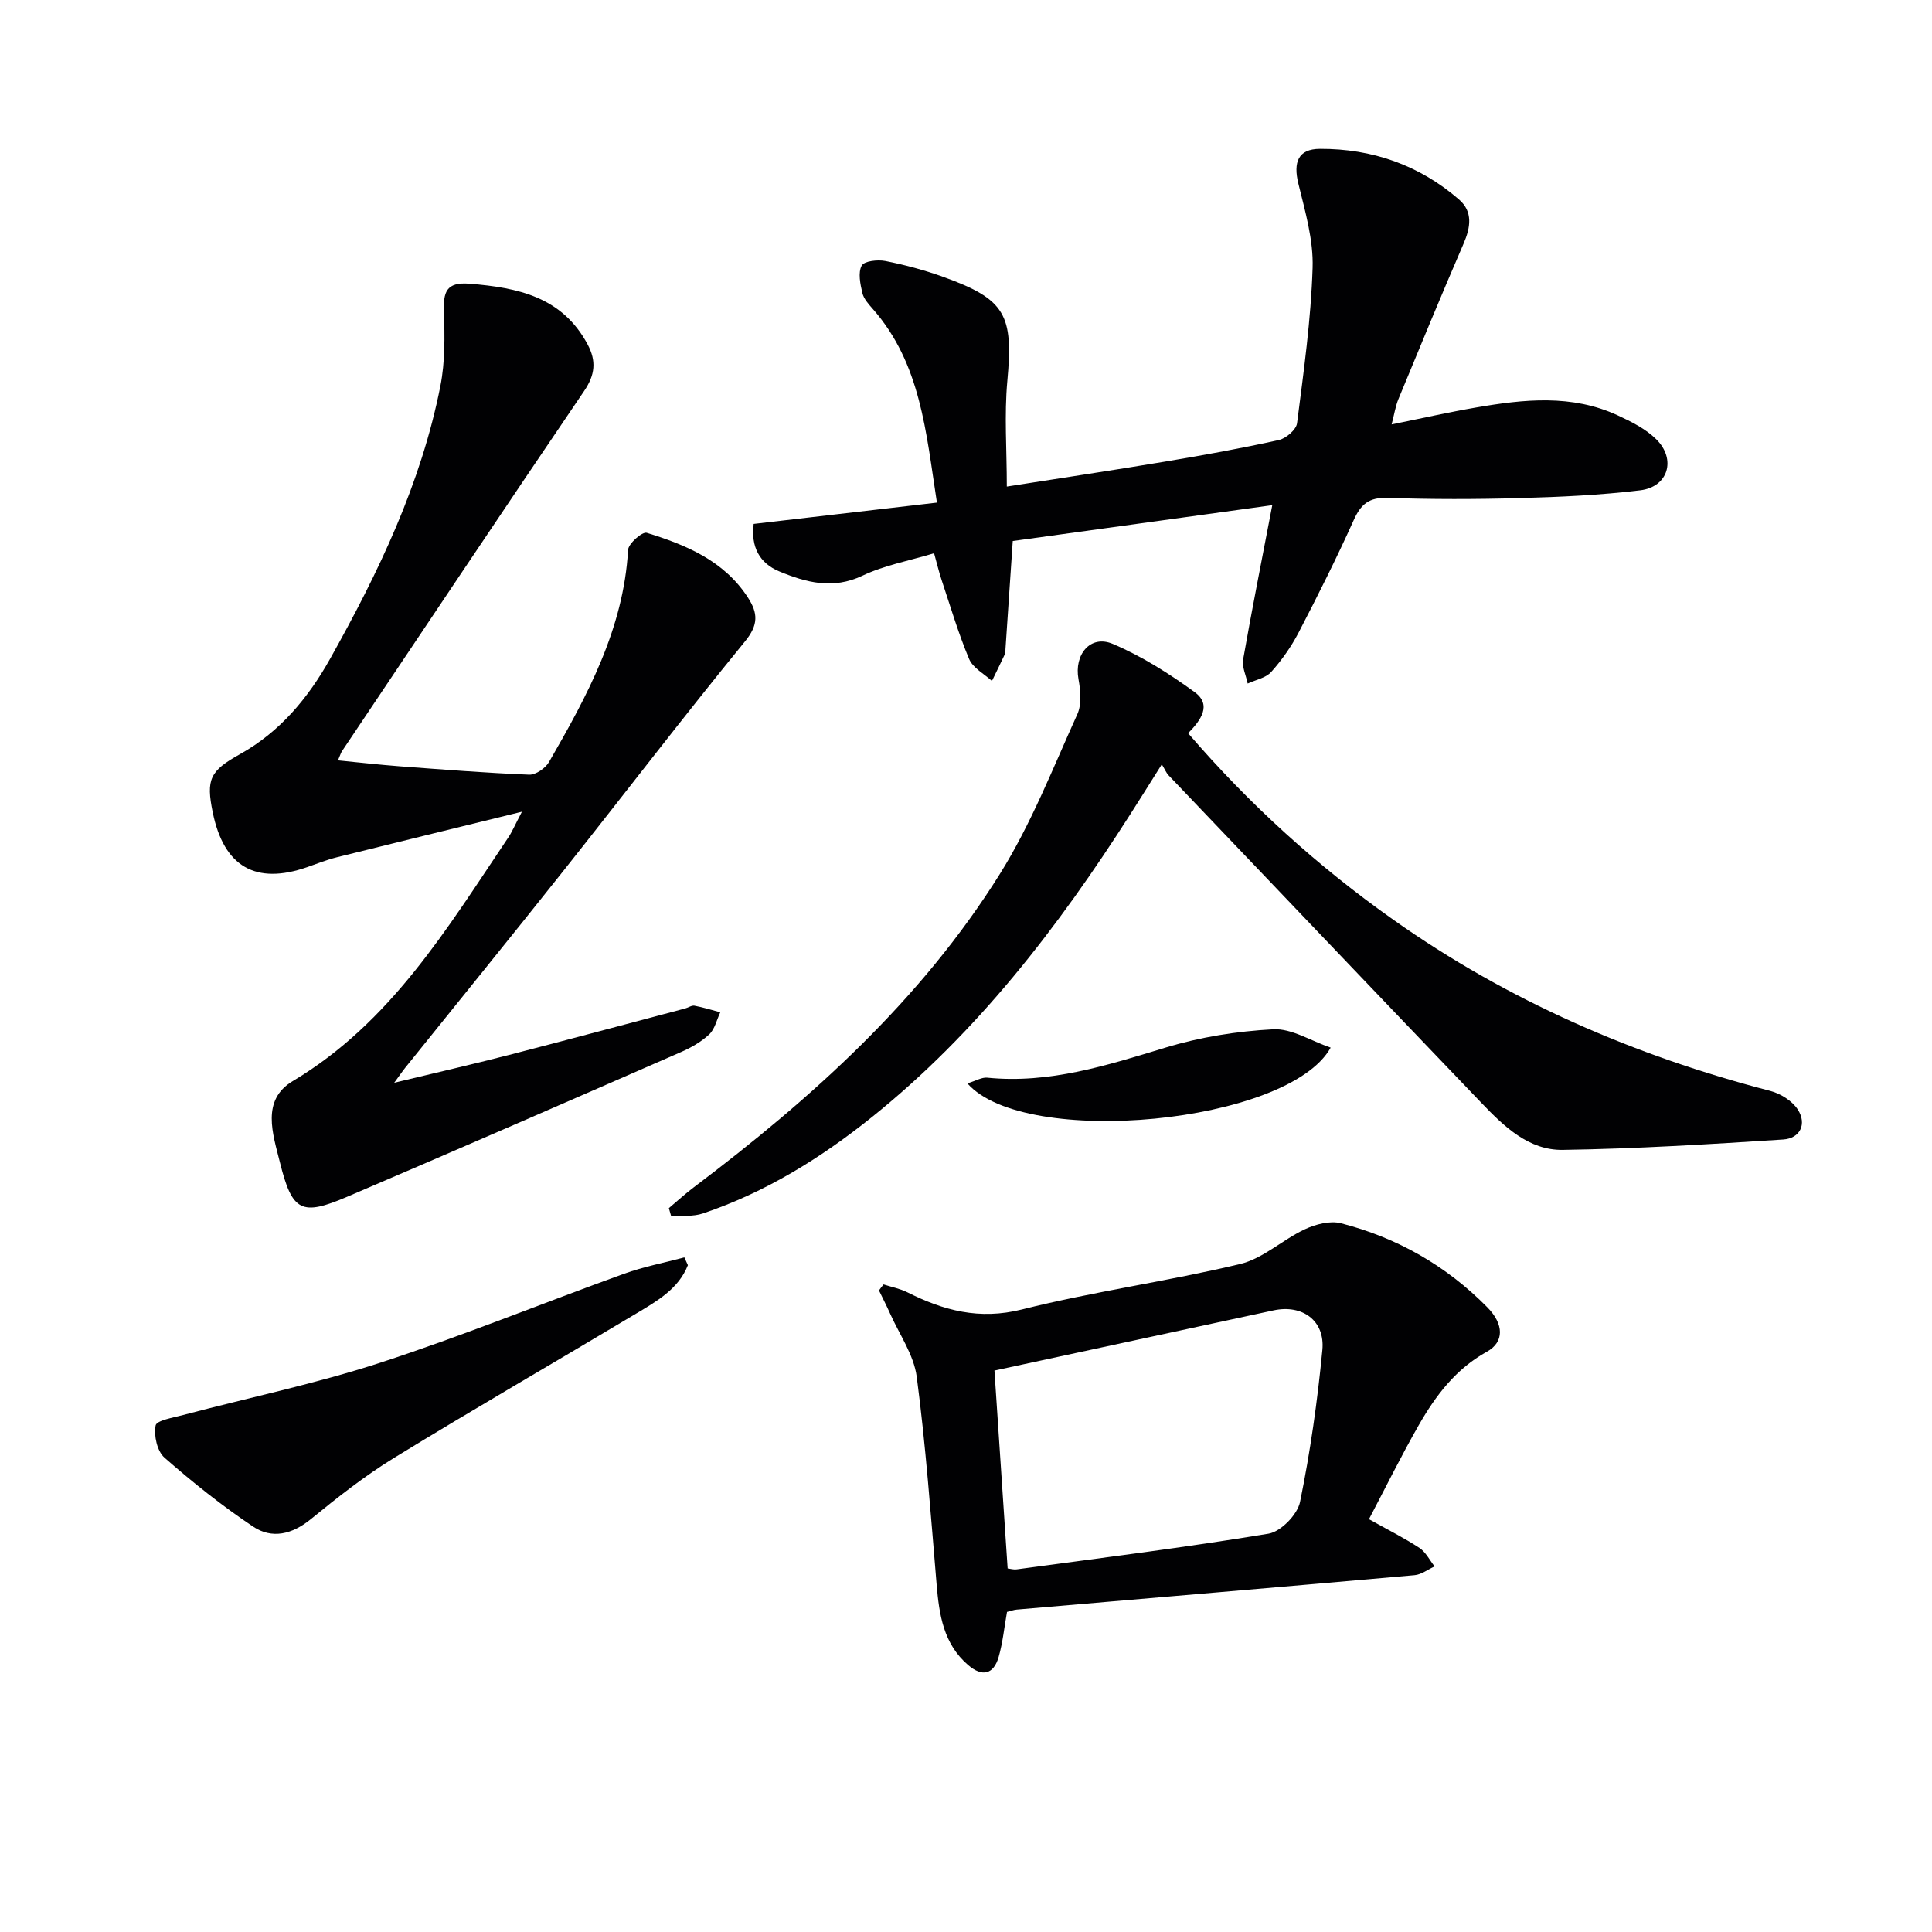 <svg enable-background="new 0 0 400 400" viewBox="0 0 400 400" xmlns="http://www.w3.org/2000/svg"><g fill="#010103"><path d="m108.06 168.06c-13.66 3.35-26 6.36-38.32 9.43-2.09.52-4.1 1.33-6.13 2.04-10.67 3.72-17.26-.08-19.56-11.31-1.41-6.86-.61-8.61 5.64-12.08 8.28-4.61 14.12-11.65 18.63-19.7 10.02-17.88 18.88-36.3 22.87-56.59.97-4.95.89-10.18.72-15.27-.14-4.08.43-6.24 5.31-5.84 9.99.81 19.17 2.71 24.44 12.57 1.83 3.43 1.57 6.27-.72 9.64-16.83 24.77-33.44 49.68-50.12 74.55-.27.4-.4.9-.85 1.93 4.39.43 8.56.9 12.73 1.22 8.95.67 17.9 1.38 26.86 1.74 1.36.05 3.36-1.34 4.1-2.61 7.91-13.71 15.45-27.58 16.38-43.95.08-1.31 2.96-3.8 3.85-3.52 8.16 2.51 15.99 5.76 20.95 13.39 2.09 3.22 2.23 5.65-.6 9.1-12.85 15.72-25.17 31.86-37.8 47.76-10.76 13.56-21.69 26.99-32.53 40.49-.61.76-1.15 1.57-2.29 3.12 8.49-2.05 16.14-3.79 23.74-5.75 12.2-3.14 24.36-6.42 36.53-9.64.64-.17 1.32-.67 1.89-.56 1.81.34 3.57.89 5.35 1.36-.74 1.55-1.13 3.48-2.29 4.57-1.66 1.56-3.77 2.76-5.88 3.68-22.96 10.03-45.96 20.06-69.02 29.92-9.54 4.08-11.44 3.14-13.99-7.12-1.45-5.84-3.94-12.86 2.66-16.8 20.29-12.11 31.96-31.59 44.56-50.34.83-1.2 1.39-2.58 2.89-5.43z"/><path d="m263.41 104.59c-18.14 2.5-36 4.97-53.73 7.42-.53 7.86-1.02 15.14-1.51 22.41-.02.33.02.7-.11.99-.87 1.87-1.79 3.72-2.69 5.58-1.62-1.49-3.94-2.69-4.72-4.54-2.24-5.33-3.88-10.92-5.72-16.43-.51-1.54-.89-3.14-1.54-5.48-5.16 1.56-10.29 2.49-14.83 4.65-6.12 2.9-11.66 1.41-17.2-.88-4.12-1.7-5.93-5.11-5.32-9.84 12.46-1.45 24.91-2.9 37.94-4.41-2.27-14.65-3.34-28.79-13.28-40.1-.87-.99-1.88-2.1-2.16-3.31-.43-1.85-.92-4.18-.14-5.65.51-.96 3.32-1.28 4.91-.96 4.06.8 8.1 1.89 11.99 3.29 12.9 4.64 14.52 7.85 13.26 21.51-.65 7.07-.11 14.25-.11 21.9 11.01-1.73 21.93-3.36 32.82-5.18 7.86-1.31 15.71-2.73 23.48-4.45 1.5-.33 3.62-2.14 3.79-3.48 1.37-10.7 2.88-21.42 3.22-32.18.19-5.78-1.55-11.71-2.95-17.44-1.08-4.41-.06-7.17 4.46-7.19 10.79-.05 20.59 3.35 28.81 10.49 2.91 2.53 2.39 5.77.93 9.15-4.61 10.66-9.04 21.41-13.47 32.14-.61 1.47-.85 3.09-1.42 5.27 6.23-1.26 11.83-2.53 17.48-3.5 9.9-1.71 19.83-2.78 29.36 1.64 2.82 1.31 5.78 2.79 7.94 4.93 4.2 4.14 2.49 9.87-3.29 10.57-8.23 1-16.56 1.38-24.86 1.61-9.16.26-18.34.27-27.49-.04-3.81-.13-5.51 1.3-6.99 4.61-3.54 7.87-7.42 15.6-11.4 23.26-1.52 2.93-3.48 5.71-5.68 8.17-1.12 1.25-3.22 1.63-4.87 2.4-.34-1.67-1.21-3.43-.94-5 1.81-10.3 3.85-20.55 6.03-31.93z"/><path d="m240.54 158.25c-2.49 3.95-4.49 7.16-6.53 10.35-14.95 23.4-31.73 45.24-53.56 62.74-10.57 8.47-22 15.54-34.92 19.89-2.02.68-4.36.43-6.56.61-.16-.57-.33-1.14-.49-1.71 1.7-1.43 3.35-2.94 5.12-4.28 24.45-18.45 47.1-38.79 63.46-64.98 6.44-10.31 10.94-21.86 15.99-33 .93-2.05.67-4.9.24-7.25-.94-5.09 2.44-9.27 7.09-7.31 5.99 2.53 11.65 6.13 16.94 9.97 3.66 2.66 1.27 5.86-1.33 8.53 12.67 14.73 26.79 27.53 42.48 38.61 23.74 16.78 49.94 28.15 78.01 35.43 2.14.55 4.57 2.06 5.73 3.86 1.94 3 .48 5.99-3.02 6.21-15.19.98-30.4 1.92-45.62 2.15-7.06.11-12.19-4.86-16.84-9.71-21.65-22.59-43.23-45.24-64.83-67.88-.43-.47-.69-1.12-1.36-2.23z"/><path d="m182.93 265.93c1.64.53 3.38.86 4.91 1.62 7.52 3.78 14.9 5.77 23.7 3.57 14.92-3.74 30.25-5.84 45.22-9.42 4.76-1.14 8.79-5.04 13.39-7.19 2.23-1.04 5.21-1.83 7.47-1.25 11.65 2.98 21.83 8.8 30.31 17.4 3.44 3.49 3.56 7.18-.09 9.2-6.42 3.55-10.58 9.06-14.07 15.15-3.61 6.3-6.82 12.82-10.34 19.52 3.91 2.19 7.3 3.88 10.45 5.95 1.32.87 2.11 2.53 3.14 3.83-1.38.62-2.71 1.68-4.13 1.81-27.46 2.44-54.94 4.76-82.41 7.13-.64.06-1.26.3-1.99.48-.57 3.17-.87 6.32-1.73 9.32-1.05 3.66-3.44 4.17-6.32 1.68-5.11-4.4-5.99-10.4-6.52-16.65-1.21-14.36-2.24-28.75-4.12-43.03-.6-4.55-3.6-8.78-5.54-13.14-.71-1.6-1.52-3.16-2.28-4.74.3-.42.62-.83.95-1.24zm25.69 58.8c.59.07 1.24.27 1.85.19 17.41-2.36 34.84-4.52 52.17-7.39 2.55-.42 5.99-3.96 6.52-6.57 2.12-10.37 3.61-20.9 4.62-31.45.59-6.1-4.15-9.49-10.1-8.21-19.38 4.17-38.75 8.36-57.79 12.46.89 13.44 1.8 27.11 2.73 40.97z"/><path d="m142.42 261.94c-1.95 4.95-6.45 7.47-10.74 10.04-16.68 9.99-33.52 19.7-50.09 29.86-6.07 3.72-11.73 8.19-17.26 12.7-3.86 3.15-8.03 4.13-11.92 1.53-6.44-4.3-12.54-9.18-18.37-14.29-1.51-1.33-2.22-4.57-1.82-6.65.2-1.06 3.66-1.62 5.71-2.17 13.59-3.59 27.42-6.47 40.76-10.81 17.03-5.55 33.65-12.34 50.51-18.43 4.04-1.46 8.32-2.28 12.49-3.39.24.53.49 1.07.73 1.61z"/><path d="m200.29 224.3c1.78-.54 2.98-1.29 4.1-1.18 12.9 1.3 24.83-2.56 36.93-6.23 7.17-2.18 14.8-3.4 22.29-3.79 3.81-.2 7.76 2.39 11.89 3.8-8.76 15.8-63.38 20.94-75.21 7.4z"/></g></svg>